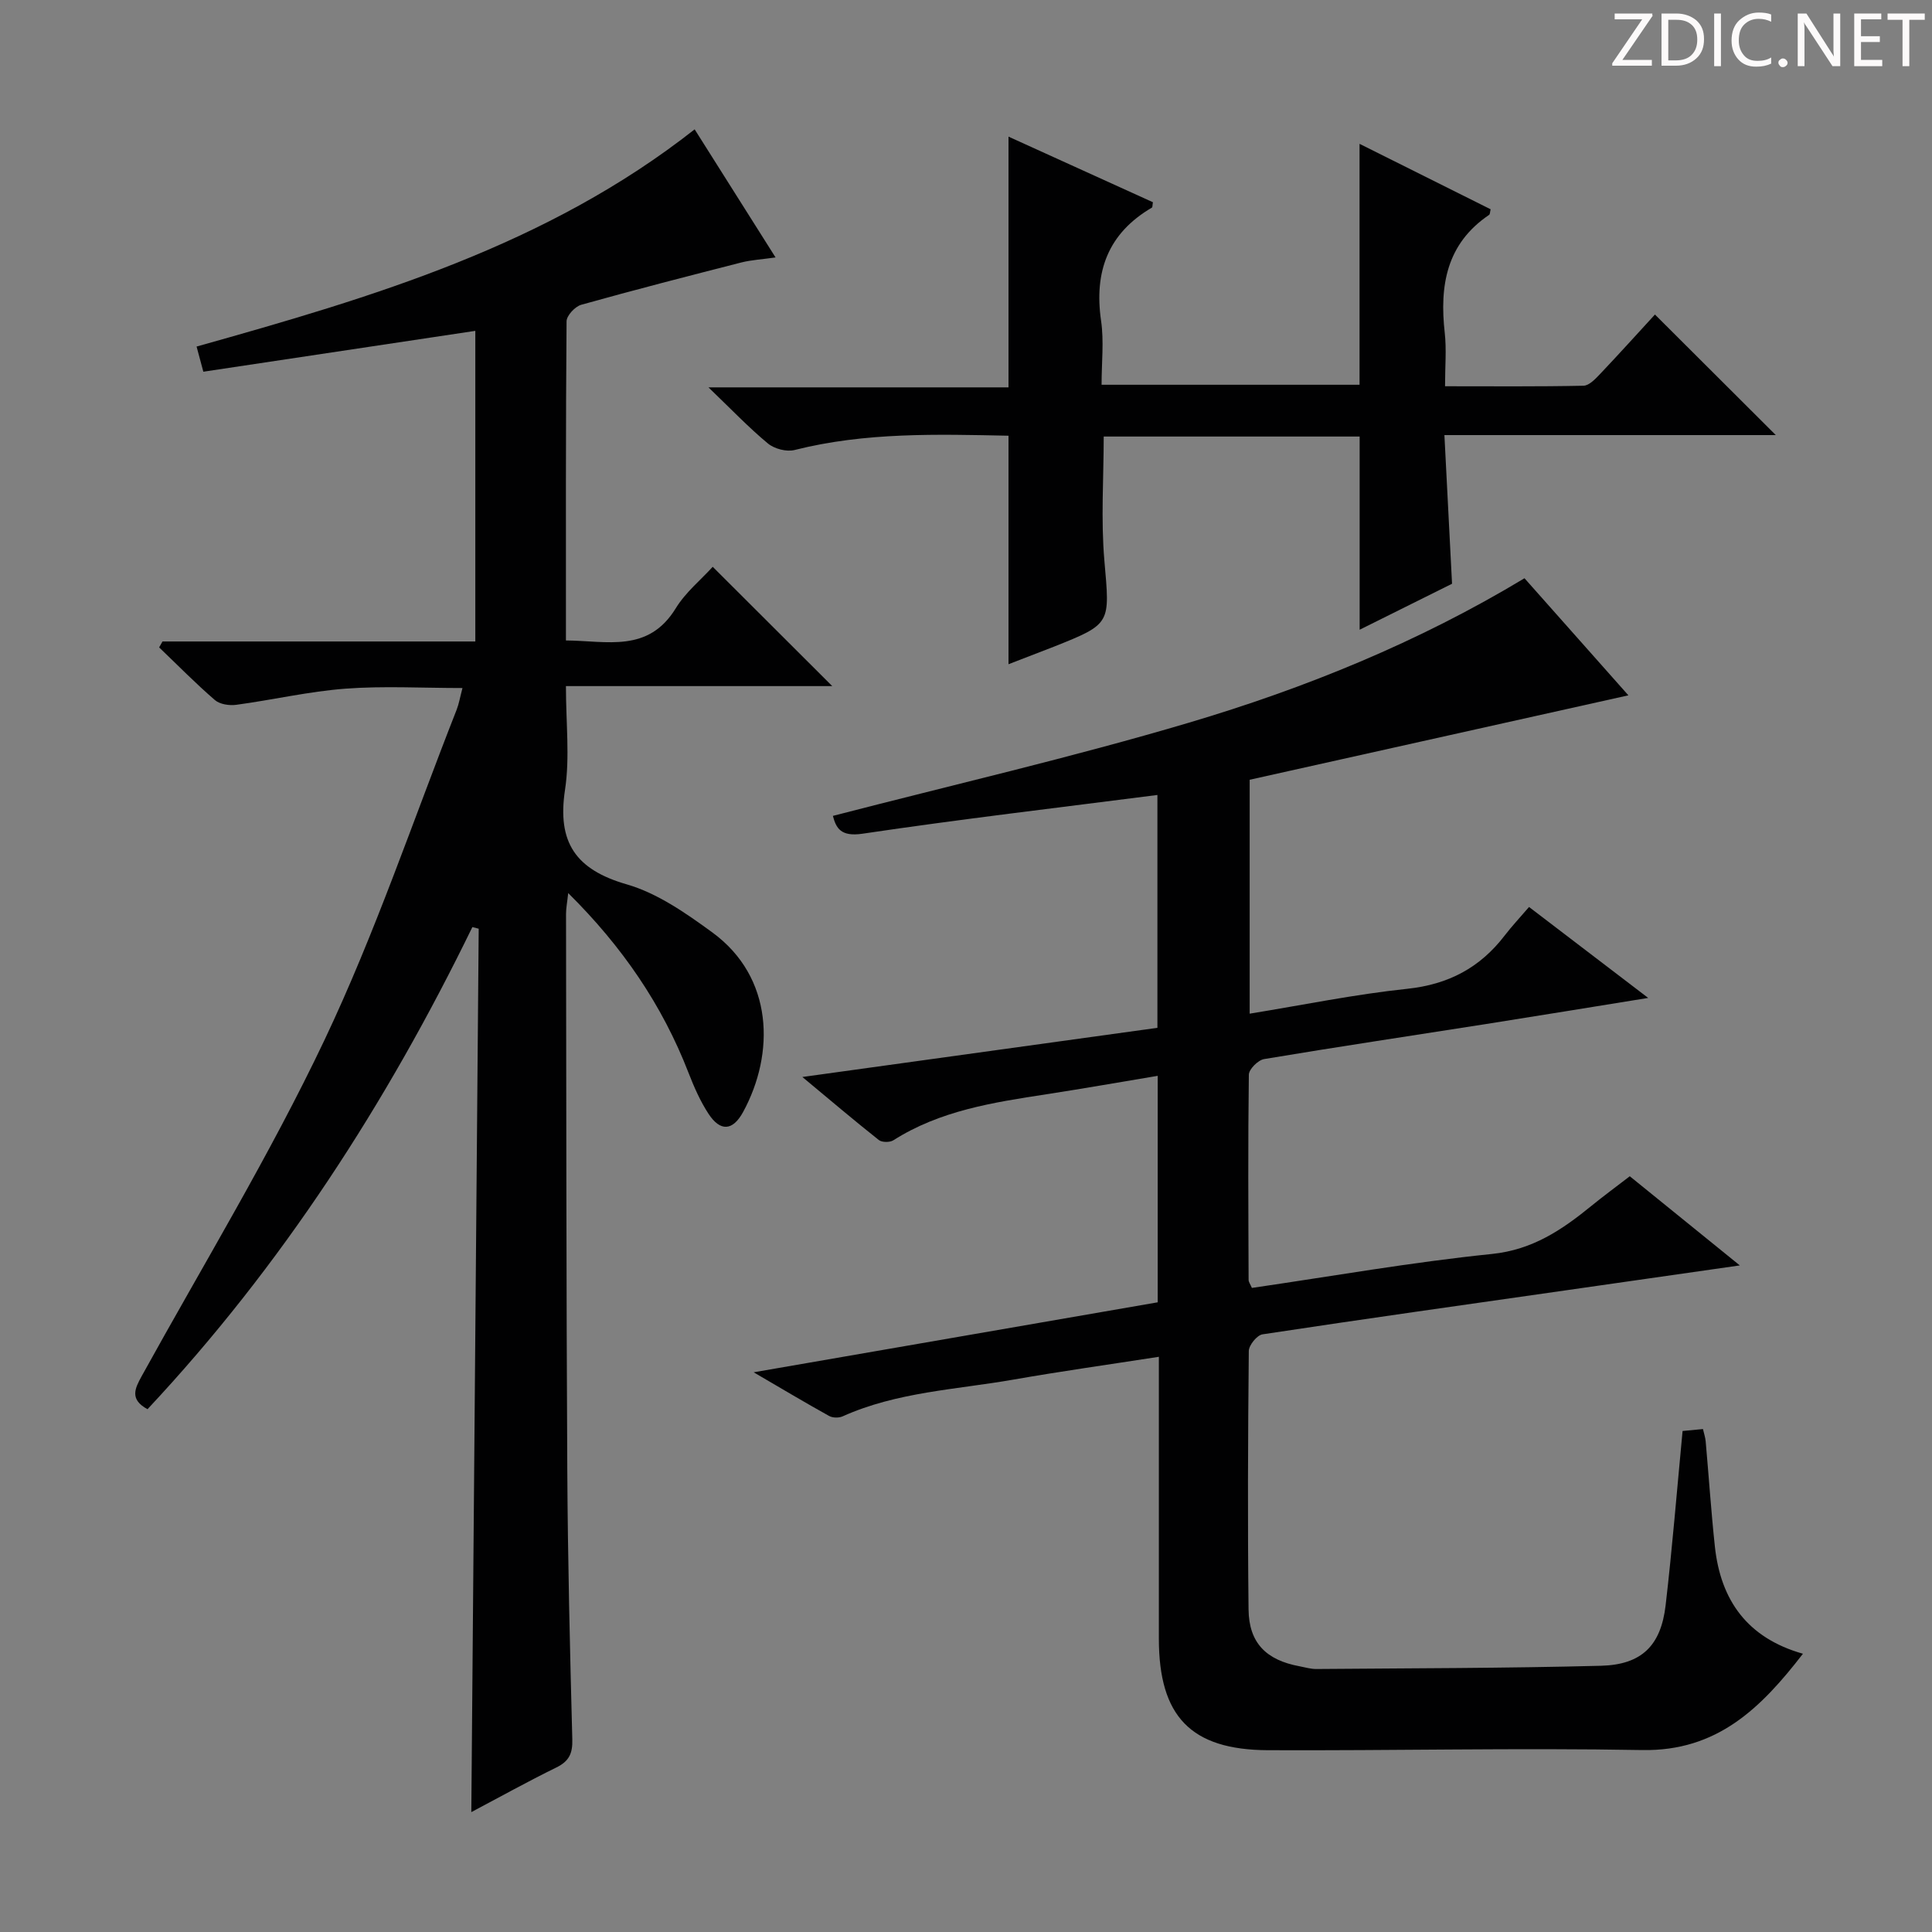 <svg enable-background="new 0 0 400 400" viewBox="0 0 400 400" xmlns="http://www.w3.org/2000/svg"><rect x="0" y="0" width="400" height="400" fill="#808080" stroke="none"/><g fill="#fcfafa"><path d="m342.2 3.2-6.3 9.2h6.1v1.2h-8.2v-.5l6.2-9.1h-5.7v-1.2h7.8v.4z"/><path d="m344 13.7v-10.9h3.1c1.6 0 3 .5 4.1 1.4 1.1 1 1.6 2.2 1.6 3.9s-.5 3-1.6 4-2.5 1.5-4.2 1.5h-3zm1.4-9.6v8.4h1.6c1.4 0 2.5-.4 3.2-1.1.8-.8 1.2-1.8 1.2-3.2s-.4-2.4-1.2-3.1-1.8-1-3.1-1z"/><path d="m356.3 2.8v10.9h-1.4v-10.9z"/><path d="m366.6 13.2c-.8.4-1.8.6-3 .6-1.6 0-2.8-.5-3.7-1.5s-1.4-2.3-1.4-3.9c0-1.7.5-3.2 1.6-4.2s2.4-1.6 4-1.6c1 0 1.9.1 2.6.4v1.5c-.8-.4-1.6-.6-2.6-.6-1.2 0-2.2.4-3 1.2s-1.1 1.9-1.1 3.3c0 1.3.4 2.3 1.1 3.1s1.6 1.1 2.8 1.1c1.1 0 2-.2 2.8-.7v1.3z"/><path d="m368.2 13c0-.3.1-.5.3-.6.2-.2.4-.3.6-.3.3 0 .5.1.7.3s.3.4.3.6-.1.5-.3.6c-.2.2-.4.3-.7.3s-.5-.1-.6-.3c-.2-.2-.3-.4-.3-.6z"/><path d="m381.1 13.7h-1.7l-5.5-8.4c-.2-.2-.3-.5-.4-.7 0 .2.1.8.1 1.5v7.6h-1.4v-10.9h1.8l5.3 8.3c.3.4.4.6.4.8 0-.3-.1-.8-.1-1.6v-7.5h1.4v10.9z"/><path d="m389.7 13.7h-5.8v-10.9h5.6v1.2h-4.2v3.5h3.9v1.2h-3.9v3.7h4.4z"/><path d="m398.4 4.1h-3.1v9.6h-1.4v-9.6h-3.1v-1.3h7.7v1.3z"/></g><path d="m259.19 266.65c16.56-2.41 33.07-5.33 49.7-7.03 8.44-.87 14.52-5.01 20.6-9.96 2.44-1.99 4.99-3.86 7.94-6.13 7.32 5.93 14.59 11.82 22.78 18.46-12.72 1.82-24.2 3.47-35.68 5.11-21.05 3.01-42.12 5.97-63.14 9.16-1.14.17-2.83 2.25-2.84 3.46-.18 17.83-.25 35.67-.05 53.5.08 6.93 3.64 10.49 10.58 11.77 1.14.21 2.3.57 3.44.56 19.65-.16 39.3-.16 58.94-.67 8.43-.22 12.42-4.17 13.39-12.53 1.38-11.87 2.34-23.78 3.51-36.08 1.19-.11 2.6-.25 4.22-.4.23.99.49 1.75.56 2.53.65 7.27 1.13 14.56 1.91 21.82 1.2 11.11 6.72 18.91 18.23 22.17-8.67 11.22-17.73 20.22-33.29 19.94-25.82-.47-51.66.14-77.49.03-15.98-.07-22.56-7.03-22.57-23.07-.01-17.5 0-35 0-52.5 0-1.79 0-3.58 0-5.88-10.44 1.62-20.27 3-30.04 4.71-11.9 2.09-24.16 2.55-35.43 7.62-.78.35-2.05.33-2.78-.07-4.89-2.71-9.69-5.58-15.64-9.05 28.69-4.97 56.08-9.71 83.65-14.49 0-15.6 0-30.87 0-46.89-7.86 1.31-15.45 2.65-23.07 3.82-11.01 1.69-21.99 3.37-31.67 9.53-.73.46-2.37.45-3.01-.07-5.04-3.99-9.95-8.16-15.82-13.04 25.25-3.5 49.33-6.83 73.51-10.18 0-16.29 0-32.2 0-48.21-20.57 2.64-40.86 5.02-61.05 8.02-4.51.67-5.47-1.16-6.14-3.69 24.63-6.38 49.33-12.07 73.59-19.26 24.21-7.18 47.62-16.69 69.6-29.94 7.44 8.38 14.68 16.55 21.51 24.24-26.15 5.83-52.15 11.62-78.41 17.48v48.43c11.06-1.8 21.79-4.01 32.63-5.15 8.51-.9 15.05-4.36 20.16-11.02 1.51-1.97 3.22-3.78 5.05-5.92 8.49 6.48 16.24 12.39 24.67 18.83-11.76 1.9-22.77 3.7-33.79 5.44-15.24 2.4-30.51 4.67-45.73 7.22-1.25.21-3.15 2.1-3.16 3.24-.19 14.16-.1 28.33-.05 42.49.01.45.36.89.68 1.65z" fill="#010102"/><path d="m33.64 132.81h64.77c0-21.53 0-42.74 0-64.31-18.71 2.81-37.33 5.61-56.31 8.46-.51-1.91-.96-3.59-1.4-5.21 36.6-10.26 72.56-20.93 103.12-44.97 5.44 8.62 10.84 17.16 16.75 26.52-2.78.4-4.98.51-7.08 1.04-11.08 2.83-22.15 5.68-33.15 8.76-1.28.36-3.03 2.24-3.04 3.42-.18 21.81-.13 43.63-.13 66.08 8.51.06 17.05 2.63 22.75-6.68 2.03-3.31 5.23-5.91 7.64-8.57 8.34 8.32 16.33 16.3 24.75 24.7-18.14 0-36.25 0-55.14 0 0 7.69.83 14.73-.19 21.48-1.65 10.86 2.18 16.51 12.79 19.57 6.34 1.83 12.24 5.96 17.7 9.94 12.72 9.29 12.98 25.08 6.38 37.19-2.16 3.95-4.73 4.08-7.16.37-1.71-2.61-3-5.56-4.14-8.49-5.43-14.02-13.7-26.11-24.91-37.21-.2 1.9-.45 3.12-.45 4.33.06 38.32.05 76.65.26 114.97.1 18.64.55 37.29 1.04 55.93.08 2.89-.66 4.51-3.29 5.8-5.94 2.91-11.72 6.13-17.62 9.25.51-61.28 1.02-122.09 1.53-182.9-.44-.11-.87-.23-1.31-.34-17.76 36.47-39.52 70.19-67.26 99.82-3.74-2.03-2.62-4.27-1.22-6.82 12.76-23.12 26.54-45.77 37.85-69.59 10.51-22.14 18.37-45.54 27.37-68.4.47-1.19.68-2.49 1.21-4.5-8.37 0-16.33-.46-24.21.13-7.57.57-15.05 2.32-22.6 3.34-1.44.2-3.42-.09-4.45-.98-4-3.45-7.71-7.24-11.54-10.9.23-.38.46-.81.69-1.23z" fill="#010102"/><path d="m208.8 137.52c0-15.82 0-31.36 0-47.31-14.72-.3-29.61-.75-44.3 2.96-1.65.42-4.17-.24-5.51-1.35-3.96-3.28-7.53-7.03-12.31-11.62h62.12c0-17.67 0-34.7 0-51.91 9.76 4.43 19.85 9.02 29.9 13.58-.11.58-.06 1.03-.22 1.12-9.09 5.32-11.99 13.26-10.51 23.45.61 4.21.1 8.59.1 13.22h53.41c0-16.31 0-32.81 0-49.88 9.14 4.56 18.16 9.07 27.14 13.55-.14.56-.12 1.03-.32 1.16-8.85 5.98-10.28 14.66-9.18 24.43.38 3.42.06 6.93.06 11.05 9.82 0 19.24.09 28.67-.11 1.18-.03 2.49-1.44 3.47-2.47 3.99-4.21 7.87-8.51 11.32-12.27 8.46 8.43 16.64 16.59 25.02 24.96-22.55 0-45.24 0-68.61 0 .54 10.46 1.04 20.34 1.58 30.78-6.06 3.01-12.5 6.22-19.13 9.52 0-13.62 0-26.66 0-40-17.48 0-35.05 0-52.99 0 0 8.55-.6 17.17.14 25.69 1.13 13.08 1.52 13.05-10.48 17.83-3.22 1.26-6.45 2.48-9.37 3.62z" fill="#010102"/></svg>